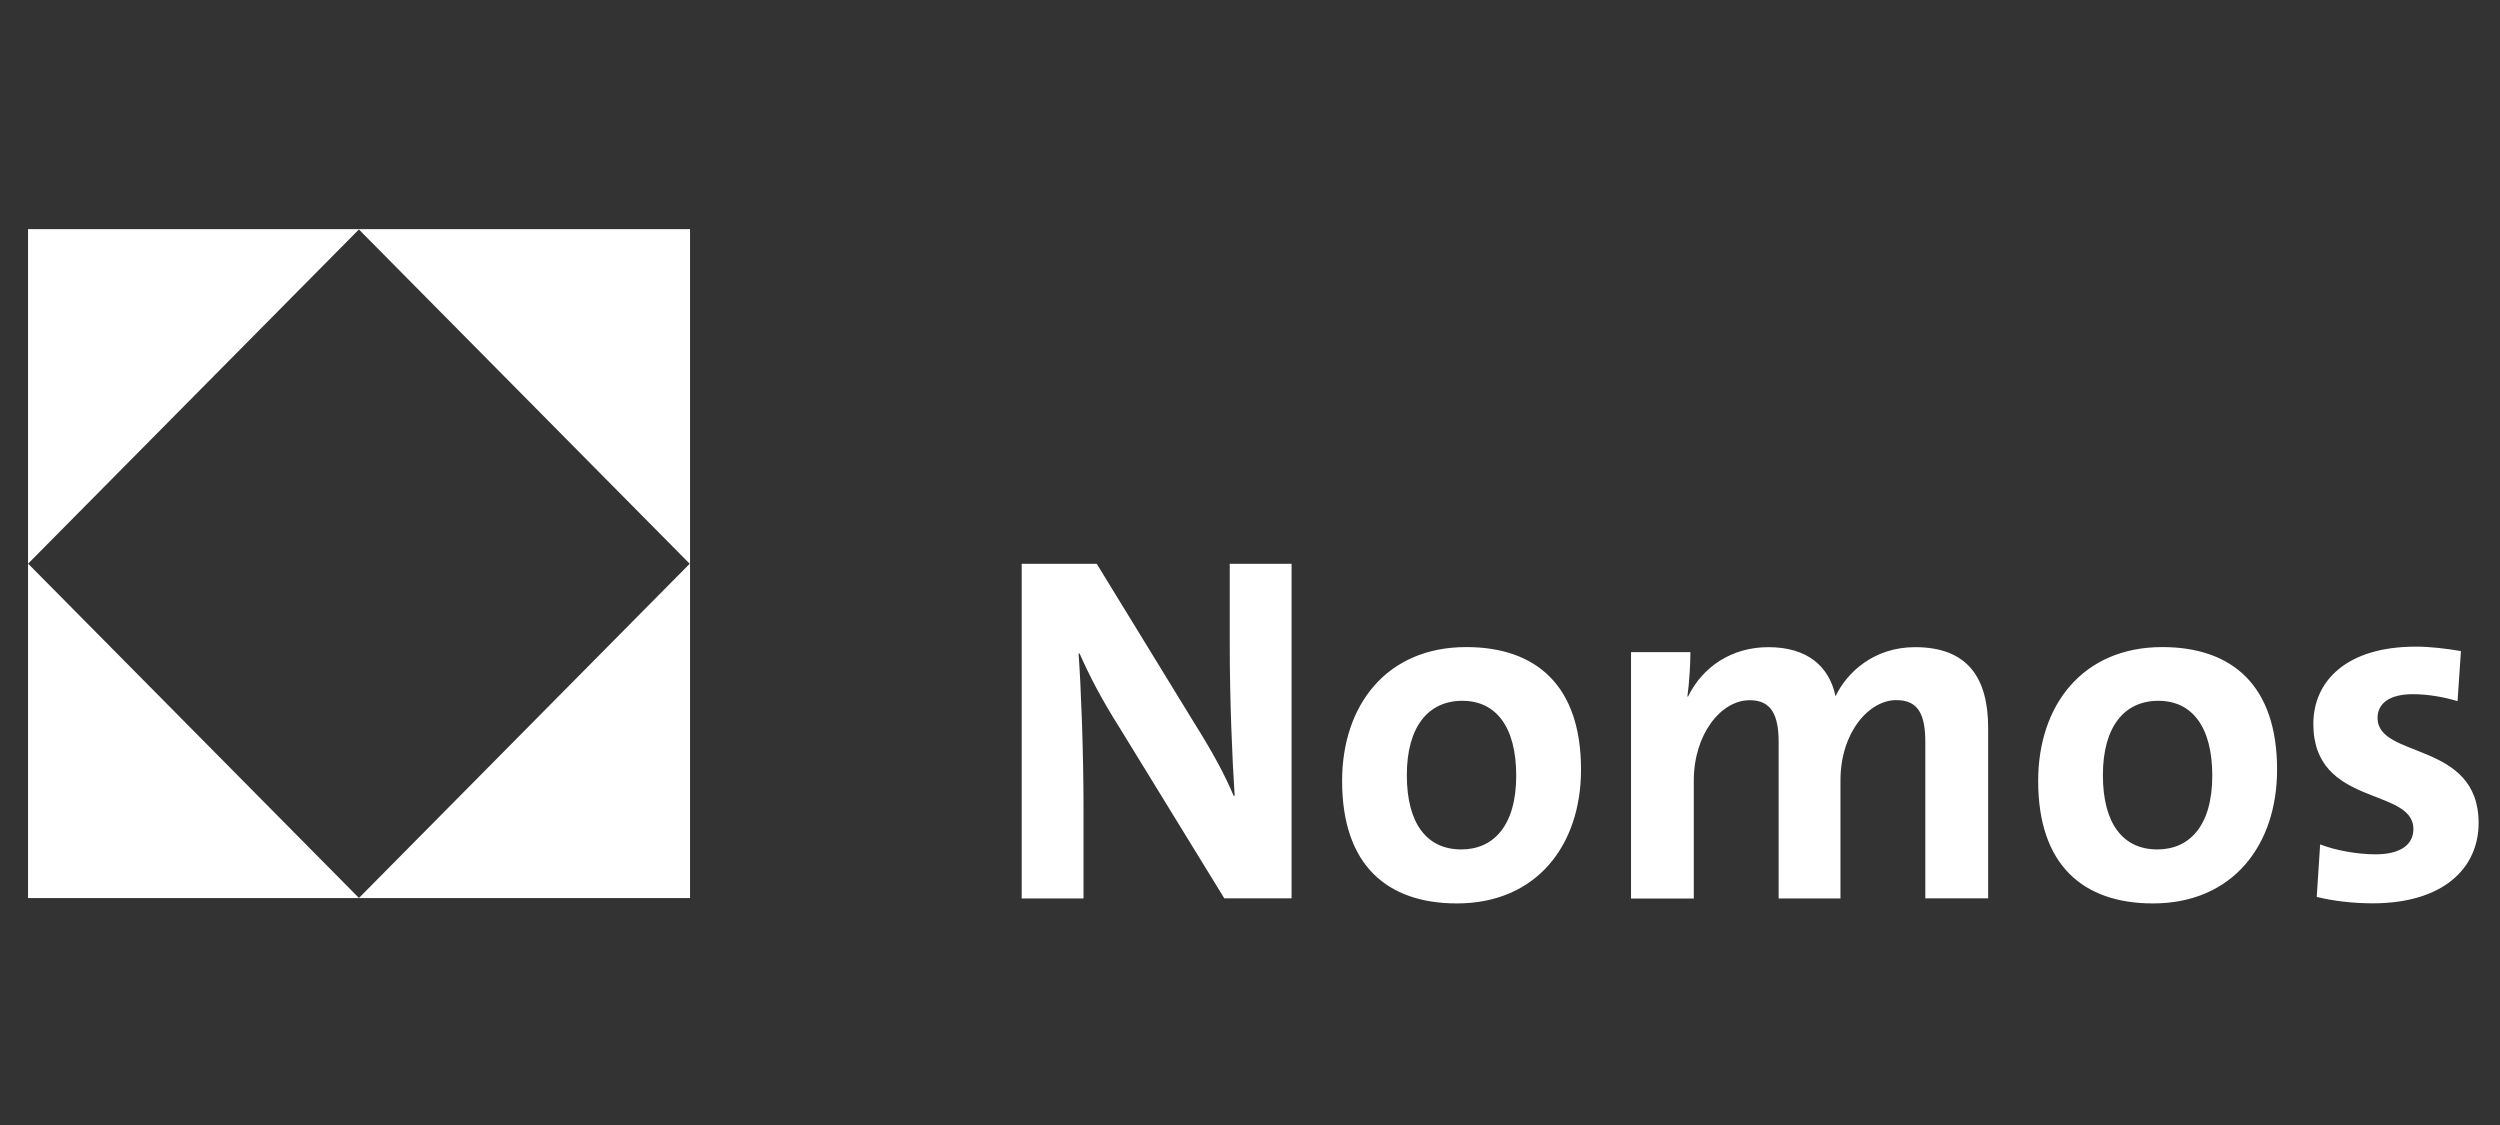 <svg width="160" height="72" viewBox="0 0 160 72" fill="none" xmlns="http://www.w3.org/2000/svg">
<rect x="0" y="0" width="160" height="72" fill="#333333" stroke="none"/>
<path d="M82.661 57.5V36.085H78.704V41.286C78.704 44.807 78.862 48.581 79.019 50.931H78.954C78.389 49.597 77.666 48.234 76.411 46.235L70.192 36.085H65.388V57.5H69.345V51.662C69.345 48.202 69.187 43.983 69.029 41.825H69.095C69.725 43.253 70.475 44.714 71.698 46.647L78.356 57.495H82.656L82.661 57.5ZM101.185 49.251C101.185 43.857 98.299 41.413 93.836 41.413C88.749 41.413 85.895 45.126 85.895 49.981C85.895 55.375 88.781 57.819 93.244 57.819C98.331 57.819 101.185 54.106 101.185 49.256V49.251ZM97.038 49.635C97.038 52.87 95.565 54.364 93.521 54.364C91.325 54.364 90.037 52.716 90.037 49.608C90.037 46.499 91.418 44.851 93.586 44.851C95.755 44.851 97.038 46.532 97.038 49.641V49.635ZM127.242 57.5V46.587C127.242 43.412 125.954 41.418 122.562 41.418C119.926 41.418 118.197 43.038 117.475 44.56C117.067 42.627 115.654 41.418 113.175 41.418C110.854 41.418 108.968 42.654 108.028 44.593L107.995 44.56C108.12 43.67 108.186 42.467 108.186 41.737H104.386V57.506H108.403V49.954C108.403 47.004 110.131 44.813 111.979 44.813C113.393 44.813 113.833 45.796 113.833 47.509V57.5H117.79V49.948C117.79 46.872 119.611 44.807 121.366 44.807C122.812 44.807 123.22 45.79 123.22 47.504V57.495H127.236L127.242 57.5ZM145.733 49.251C145.733 43.857 142.847 41.413 138.384 41.413C133.297 41.413 130.443 45.126 130.443 49.981C130.443 55.375 133.329 57.819 137.792 57.819C142.879 57.819 145.733 54.106 145.733 49.256V49.251ZM141.586 49.635C141.586 52.87 140.113 54.364 138.069 54.364C135.873 54.364 134.585 52.716 134.585 49.608C134.585 46.499 135.966 44.851 138.134 44.851C140.303 44.851 141.586 46.532 141.586 49.641V49.635ZM157.5 41.671C156.593 41.512 155.554 41.385 154.614 41.385C150.157 41.385 148.054 43.604 148.054 46.334C148.054 51.662 154.457 50.366 154.457 53.057C154.457 54.073 153.609 54.677 152.038 54.677C150.875 54.677 149.461 54.425 148.489 54.04L148.271 57.401C149.277 57.654 150.565 57.813 151.848 57.813C156.37 57.813 158.631 55.562 158.631 52.672C158.631 47.405 152.163 48.581 152.163 45.95C152.163 45.027 152.918 44.428 154.424 44.428C155.429 44.428 156.435 44.62 157.283 44.873L157.5 41.671Z" fill="white"/>
<path d="M1.794 14.664V57.478H44.162V14.664H1.794ZM22.97 57.467L1.799 36.074L22.97 14.686L44.141 36.08L22.97 57.473V57.467Z" fill="white"/>
</svg>

